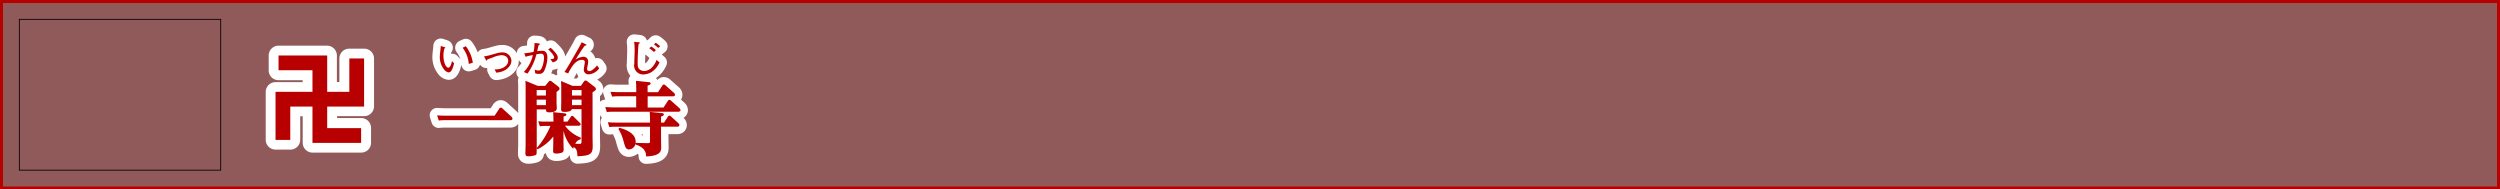 <svg xmlns="http://www.w3.org/2000/svg" viewBox="0 0 840.72 63.72"><rect x="0" y="0" width="840.72" height="63.72" fill="#808080" stroke="none"/><title>rc4016519941617-00006_thmliアセット 1</title><g id="2793e6d3-a21c-4815-ae0d-7f3a8451fff6" data-name="レイヤー 2"><g id="26acc3e8-acd4-46ba-a9fb-b9961c6012e4" data-name="レイヤー 1"><path d="M.5.5V63.22H840.22V.5Z" style="fill:none;stroke:#b90000"/><path d="M.5.5V63.22H840.22V.5Z" style="fill:#b90000;opacity:0.3"/><path d="M166.34,38.9l1.56-2.37c.08-.11.27-.35.51-.35a.88.88,0,0,1,.57.32l3,2.72c.05.08.35.35.35.65,0,.54-.54.54-.78.54H149.65a17.65,17.65,0,0,0-2.1.11L147,38.79c.78.05,1.62.11,2.69.11ZM148.23,15.45c0,.47-.31,2.75-.31,3.26a6.62,6.62,0,0,0,1.47,4.71,2.32,2.32,0,0,0,1.52.93c.93,0,1.47-1.66,1.79-3.07l-.7-.73c-.07.34-.47,2.21-1.24,2.21s-1.63-1.71-1.63-4a9,9,0,0,1,.31-2.46c.2-.08.35-.15.35-.24s0-.09-.39-.22ZM159,21.09a12,12,0,0,0-2.34-5.54l-1.09.5a10.19,10.19,0,0,1,2.07,5.45Zm7.89,3.34c3.32-.24,5.09-2.3,5.09-4a2.93,2.93,0,0,0-3.15-2.8c-.83,0-1.31.13-3.8.85a14.59,14.59,0,0,1-2.27.48l.61,1.13c.15.3.17.3.24.3s.19-.11.3-.4l1.88-.69a8.79,8.79,0,0,1,2.85-.75c.59,0,2.25.26,2.25,1.91s-1.91,2.93-4.56,2.89Zm13.59,25.41c0,1.86.05,2.07-.4,2.32a7.11,7.11,0,0,1-2.32.4c-.81,0-1.08-.24-1.08-1,0,0,.08-2.69.08-3.21v-18c0-1.54,0-2.34-.08-3.18l4.12,1.7h2.56l1.16-1.4a.56.56,0,0,1,.46-.3,1.17,1.17,0,0,1,.57.24l2.15,1.67a1,1,0,0,1,.46.73c0,.38-.11.43-1,1.13v3.31c0,.35.08,1.89.08,2.18,0,1-1.13,1.35-2.56,1.35-1.05,0-1.05-.4-1.08-1h-3.1v13a26.77,26.77,0,0,0,4.6-7.43h-1.48c-.7,0-1.08,0-2.07.11L181,40.79a26.12,26.12,0,0,0,2.72.11h2.4c0-.3,0-1.89-.11-3.18l3.69.38c.32,0,.75.08.75.46s-.3.4-.92.62v1.72h1.32l1.08-1.56c.13-.21.27-.4.46-.4s.35.13.54.32l2,2c.16.16.32.3.32.54,0,.49-.65.49-.89.49H190a12.17,12.17,0,0,0,5.31,4v.54a2.65,2.65,0,0,0-1.86,1.51l1.29.05c.65,0,.81-.11.81-.7v-11H192.3c-.22.94-2,.94-2.37.94-1.13,0-1.24-.32-1.24-1,0-.38.05-2.13.05-2.48V29.61c0-1.48-.05-2-.08-2.37l3.88,1.64h2.8l1-1.43c.22-.32.4-.38.57-.38a1.3,1.3,0,0,1,.67.32l2.34,1.8a1.07,1.07,0,0,1,.48.75c0,.35-.22.51-1.13,1.1V46.2c0,.46.05,2.48.05,2.88,0,2.69-.73,3.29-5.14,3.47-.08-2.29-.51-2.58-1.24-3.1a2.5,2.5,0,0,0-.19.59,13,13,0,0,1-3.26-6.11v3.91c0,.38.05,2,.05,2.4a1,1,0,0,1-.83,1.16,5.35,5.35,0,0,1-1.51.24c-1.1,0-1.19-.38-1.19-.86s.05-2.34.05-2.75V45.9a15.36,15.36,0,0,1-5.33,4.31Zm0-19.55v1.83h3.1V30.28Zm0,3.23v1.83h3.1V33.51Zm15.08-3.23h-3.21v1.83h3.21Zm0,3.23h-3.21v1.83h3.21Zm-15.8-19.06a14.39,14.39,0,0,1-.34,3l-.52.09a18.82,18.82,0,0,1-2.6.38l.44,1.16a24.55,24.55,0,0,1,2.45-.58,11.78,11.78,0,0,1-3.06,5.71l1.27.52a19.31,19.31,0,0,0,3-6.5c.09,0,1.31-.19,1.55-.19.93,0,1,.93,1,1.37a9.32,9.32,0,0,1-.66,3.19c-.42,1.06-.85,1.1-1.24,1.1a2.9,2.9,0,0,1-1.24-.31l.19,1.27a3.67,3.67,0,0,0,1.18.17,1.79,1.79,0,0,0,1.9-1.18,10.9,10.9,0,0,0,1-4.35c0-1.17-.39-2.23-1.71-2.23a14.17,14.17,0,0,0-1.7.13c0-.07.32-1.48.43-1.92.09-.07.46-.34.46-.46s-.4-.24-.52-.26Zm6.11,6.49c.52-.12,1.7-.36,1.7-1.56,0-.38,0-1.12-2.36-3.32l-.87.52c.62.55,2,2,2,2.64,0,.31,0,.67-1.28.65Zm9.75-6.74c-.39.79-.67,1.35-1.71,3.14l-2,3.47c-.81,1.39-1.27,2.19-2.09,3.38l1.25.48c1.7-3.42,3.11-4.56,4.67-4.56.17,0,.93,0,.93.75,0,.36-.35,2.13-.35,2.53A1.54,1.54,0,0,0,198,25a4.79,4.79,0,0,0,3.49-2l-.7-1c-.55.71-1.79,1.91-2.54,1.91a.74.74,0,0,1-.82-.73,6.05,6.05,0,0,1,.16-1,8.73,8.73,0,0,0,.2-1.49,1.53,1.53,0,0,0-1.75-1.59,5.53,5.53,0,0,0-2.49.94L195,17.75a27.39,27.39,0,0,1,1.64-2.36c.12,0,.55-.12.55-.31s0-.11-.13-.16Zm18.35,16.28c0-1.24-.05-2.53-.11-3.31l4.17.43c.32,0,.75.05.75.46s-.32.46-1,.73V31h3.5l1.48-2.26c.05-.05.24-.32.48-.32a.9.9,0,0,1,.57.3l2.83,2.5a.92.92,0,0,1,.35.67c0,.16-.08.51-.73.51H217.8v3.77h5.33l1.48-2.26c.05-.08.22-.35.48-.35a.9.9,0,0,1,.57.3l2.8,2.5a1.06,1.06,0,0,1,.38.67c0,.43-.46.54-.75.54h-21.9c-.59,0-1.19,0-2.13.11L203.55,36c.94.05,1.62.11,2.69.11h7.7V32.38h-6a18.77,18.77,0,0,0-2.1.11l-.54-1.62c.83.05,1.64.11,2.72.11h5.93Zm4.63,10.13c0-1.75-.08-2.5-.11-3l4,.4c.27,0,.75.08.75.46s-.22.46-.94.75v2h1l1.32-2a.67.67,0,0,1,.48-.35,1,1,0,0,1,.57.3l2.48,2.26a.83.83,0,0,1,.32.62c0,.54-.59.54-.75.54H222.3v3.85c0,.49.05,2.56.05,3,0,1.18,0,3-5.09,3.15,0-.86,0-2.83-3.5-4v-.54l4,.08c.81,0,.83-.27.83-.59V42.62H207.05a16.22,16.22,0,0,0-2.13.11l-.51-1.62c.7.05,1.48.11,2.69.11h11.47Zm-10.31,2.34c2.94.81,5.47,2.18,5.47,4.69a2.4,2.4,0,0,1-2.21,2.61c-1.08,0-1.27-.73-1.86-2.75a13.79,13.79,0,0,0-1.72-4.12Zm12.28-26.07A7.13,7.13,0,0,0,219,15.65l-.66.58a12.51,12.51,0,0,1,1.56,1.24ZM222,15.59a9.29,9.29,0,0,0-1.49-1.22l-.59.57a9.61,9.61,0,0,1,1.41,1.17Zm-8.73-1.53a27.75,27.75,0,0,1,.15,3c0,.63-.12,3.7-.12,4.4a3,3,0,0,0,3.11,3.58,5.91,5.91,0,0,0,2.65-.78A7.41,7.41,0,0,0,221.79,21l-1-.86c-1,2.71-2.75,3.74-4.21,3.74a2.33,2.33,0,0,1-1.72-.78c-.35-.44-.42-.82-.42-2.15s.13-4.84.32-6.18c.08,0,.4-.22.4-.36s0-.13-.39-.19Z" style="fill:none;stroke:#fff;stroke-linejoin:round;stroke-width:5px"/><path d="M166.34,38.9l1.56-2.37c.08-.11.27-.35.51-.35a.88.88,0,0,1,.57.32l3,2.72c.05.08.35.35.35.65,0,.54-.54.54-.78.54H149.65a17.65,17.65,0,0,0-2.1.11L147,38.79c.78.05,1.62.11,2.69.11ZM148.23,15.45c0,.47-.31,2.75-.31,3.26a6.62,6.62,0,0,0,1.47,4.71,2.32,2.32,0,0,0,1.52.93c.93,0,1.47-1.66,1.79-3.07l-.7-.73c-.07.34-.47,2.21-1.24,2.21s-1.63-1.71-1.63-4a9,9,0,0,1,.31-2.46c.2-.08.35-.15.35-.24s0-.09-.39-.22ZM159,21.09a12,12,0,0,0-2.34-5.54l-1.09.5a10.19,10.19,0,0,1,2.07,5.45Zm7.89,3.34c3.32-.24,5.09-2.3,5.09-4a2.93,2.93,0,0,0-3.15-2.8c-.83,0-1.31.13-3.8.85a14.59,14.59,0,0,1-2.27.48l.61,1.13c.15.3.17.3.24.3s.19-.11.3-.4l1.88-.69a8.79,8.79,0,0,1,2.85-.75c.59,0,2.25.26,2.25,1.91s-1.91,2.93-4.56,2.89Zm13.59,25.41c0,1.86.05,2.07-.4,2.32a7.11,7.11,0,0,1-2.32.4c-.81,0-1.08-.24-1.08-1,0,0,.08-2.69.08-3.21v-18c0-1.54,0-2.34-.08-3.18l4.12,1.7h2.56l1.16-1.4a.56.56,0,0,1,.46-.3,1.17,1.17,0,0,1,.57.24l2.15,1.67a1,1,0,0,1,.46.73c0,.38-.11.43-1,1.13v3.31c0,.35.08,1.89.08,2.18,0,1-1.13,1.35-2.56,1.35-1.05,0-1.05-.4-1.08-1h-3.1v13a26.77,26.77,0,0,0,4.6-7.43h-1.48c-.7,0-1.08,0-2.07.11L181,40.79a26.12,26.12,0,0,0,2.72.11h2.4c0-.3,0-1.89-.11-3.18l3.69.38c.32,0,.75.08.75.46s-.3.4-.92.62v1.72h1.32l1.08-1.56c.13-.21.27-.4.46-.4s.35.13.54.32l2,2c.16.16.32.3.32.54,0,.49-.65.49-.89.49H190a12.17,12.17,0,0,0,5.31,4v.54a2.65,2.65,0,0,0-1.86,1.51l1.29.05c.65,0,.81-.11.81-.7v-11H192.3c-.22.94-2,.94-2.37.94-1.13,0-1.24-.32-1.24-1,0-.38.05-2.13.05-2.48V29.61c0-1.48-.05-2-.08-2.37l3.88,1.64h2.8l1-1.43c.22-.32.4-.38.57-.38a1.3,1.3,0,0,1,.67.32l2.34,1.8a1.07,1.07,0,0,1,.48.75c0,.35-.22.51-1.13,1.1V46.2c0,.46.05,2.48.05,2.88,0,2.69-.73,3.29-5.14,3.47-.08-2.29-.51-2.58-1.24-3.1a2.5,2.5,0,0,0-.19.59,13,13,0,0,1-3.26-6.11v3.91c0,.38.05,2,.05,2.4a1,1,0,0,1-.83,1.16,5.35,5.35,0,0,1-1.51.24c-1.1,0-1.19-.38-1.19-.86s.05-2.34.05-2.75V45.9a15.36,15.36,0,0,1-5.33,4.31Zm0-19.55v1.83h3.1V30.28Zm0,3.23v1.83h3.1V33.51Zm15.08-3.23h-3.21v1.83h3.21Zm0,3.23h-3.21v1.83h3.21Zm-15.8-19.06a14.39,14.39,0,0,1-.34,3l-.52.09a18.82,18.82,0,0,1-2.6.38l.44,1.16a24.55,24.55,0,0,1,2.45-.58,11.78,11.78,0,0,1-3.06,5.71l1.27.52a19.31,19.31,0,0,0,3-6.5c.09,0,1.31-.19,1.55-.19.93,0,1,.93,1,1.37a9.32,9.32,0,0,1-.66,3.19c-.42,1.06-.85,1.1-1.24,1.1a2.9,2.9,0,0,1-1.24-.31l.19,1.27a3.67,3.67,0,0,0,1.18.17,1.79,1.79,0,0,0,1.9-1.18,10.9,10.9,0,0,0,1-4.35c0-1.17-.39-2.23-1.71-2.23a14.17,14.17,0,0,0-1.7.13c0-.07.32-1.48.43-1.92.09-.07.46-.34.46-.46s-.4-.24-.52-.26Zm6.11,6.49c.52-.12,1.7-.36,1.7-1.56,0-.38,0-1.12-2.36-3.32l-.87.52c.62.55,2,2,2,2.64,0,.31,0,.67-1.28.65Zm9.75-6.74c-.39.79-.67,1.35-1.71,3.14l-2,3.47c-.81,1.39-1.27,2.19-2.09,3.38l1.25.48c1.7-3.42,3.11-4.56,4.67-4.56.17,0,.93,0,.93.75,0,.36-.35,2.13-.35,2.53A1.54,1.54,0,0,0,198,25a4.79,4.79,0,0,0,3.49-2l-.7-1c-.55.71-1.79,1.91-2.54,1.91a.74.74,0,0,1-.82-.73,6.05,6.05,0,0,1,.16-1,8.73,8.73,0,0,0,.2-1.49,1.53,1.53,0,0,0-1.75-1.59,5.53,5.53,0,0,0-2.49.94L195,17.75a27.39,27.39,0,0,1,1.64-2.36c.12,0,.55-.12.55-.31s0-.11-.13-.16Zm18.35,16.28c0-1.24-.05-2.53-.11-3.31l4.17.43c.32,0,.75.05.75.46s-.32.46-1,.73V31h3.5l1.48-2.26c.05-.05.24-.32.48-.32a.9.9,0,0,1,.57.3l2.83,2.5a.92.92,0,0,1,.35.67c0,.16-.08.51-.73.51H217.8v3.77h5.33l1.48-2.26c.05-.08.22-.35.48-.35a.9.9,0,0,1,.57.3l2.8,2.5a1.06,1.06,0,0,1,.38.67c0,.43-.46.54-.75.54h-21.9c-.59,0-1.19,0-2.13.11L203.55,36c.94.05,1.62.11,2.69.11h7.7V32.38h-6a18.77,18.77,0,0,0-2.1.11l-.54-1.62c.83.05,1.64.11,2.72.11h5.93Zm4.63,10.13c0-1.75-.08-2.5-.11-3l4,.4c.27,0,.75.08.75.46s-.22.46-.94.75v2h1l1.32-2a.67.67,0,0,1,.48-.35,1,1,0,0,1,.57.3l2.48,2.26a.83.83,0,0,1,.32.62c0,.54-.59.54-.75.54H222.3v3.85c0,.49.05,2.56.05,3,0,1.18,0,3-5.09,3.15,0-.86,0-2.83-3.5-4v-.54l4,.08c.81,0,.83-.27.83-.59V42.62H207.05a16.22,16.22,0,0,0-2.13.11l-.51-1.62c.7.05,1.48.11,2.69.11h11.47Zm-10.31,2.34c2.94.81,5.47,2.18,5.47,4.69a2.4,2.4,0,0,1-2.21,2.61c-1.08,0-1.27-.73-1.86-2.75a13.79,13.79,0,0,0-1.72-4.12Zm12.28-26.07A7.13,7.13,0,0,0,219,15.65l-.66.58a12.51,12.51,0,0,1,1.56,1.24ZM222,15.59a9.29,9.29,0,0,0-1.49-1.22l-.59.57a9.61,9.61,0,0,1,1.41,1.17Zm-8.73-1.53a27.75,27.75,0,0,1,.15,3c0,.63-.12,3.7-.12,4.4a3,3,0,0,0,3.11,3.58,5.91,5.91,0,0,0,2.65-.78A7.41,7.41,0,0,0,221.79,21l-1-.86c-1,2.71-2.75,3.74-4.21,3.74a2.33,2.33,0,0,1-1.72-.78c-.35-.44-.42-.82-.42-2.15s.13-4.84.32-6.18c.08,0,.4-.22.4-.36s0-.13-.39-.19Z" style="fill:#b90000"/><path d="M122.44,16.36h-5a3.31,3.31,0,0,0-3.31,3.3v7.91h-.84V18.66a3.31,3.31,0,0,0-3.31-3.3H93.67a3.31,3.31,0,0,0-3.31,3.3v5a3.31,3.31,0,0,0,3.31,3.31h8.1v.65H92.66a3.3,3.3,0,0,0-3.3,3.31V47a3.31,3.31,0,0,0,3.3,3.31h5a3.31,3.31,0,0,0,3.3-3.31v-7.9h.84v8.91a3.31,3.31,0,0,0,3.31,3.31h16.36a3.31,3.31,0,0,0,3.31-3.31v-5a3.31,3.31,0,0,0-3.31-3.31h-8.1v-.64h9.1a3.31,3.31,0,0,0,3.31-3.31V19.66a3.31,3.31,0,0,0-3.31-3.3Z" style="fill:#fff"/><polygon points="117.48 30.88 110.03 30.88 110.03 18.66 93.67 18.66 93.67 23.62 105.08 23.62 105.08 30.88 92.66 30.88 92.66 47.05 97.62 47.05 97.62 35.84 105.08 35.84 105.08 48.05 121.44 48.05 121.44 43.09 110.03 43.09 110.03 35.84 122.44 35.84 122.44 19.66 117.48 19.66 117.48 30.88 117.48 30.88" style="fill:#b90000"/><path d="M79.5,6.5V57.22H837.22V6.5Z" style="fill:none"/><path d="M6.5,6.5V57.22H74.22V6.5Z" style="fill:none;stroke:#000;stroke-width:0.283px"/></g></g></svg>